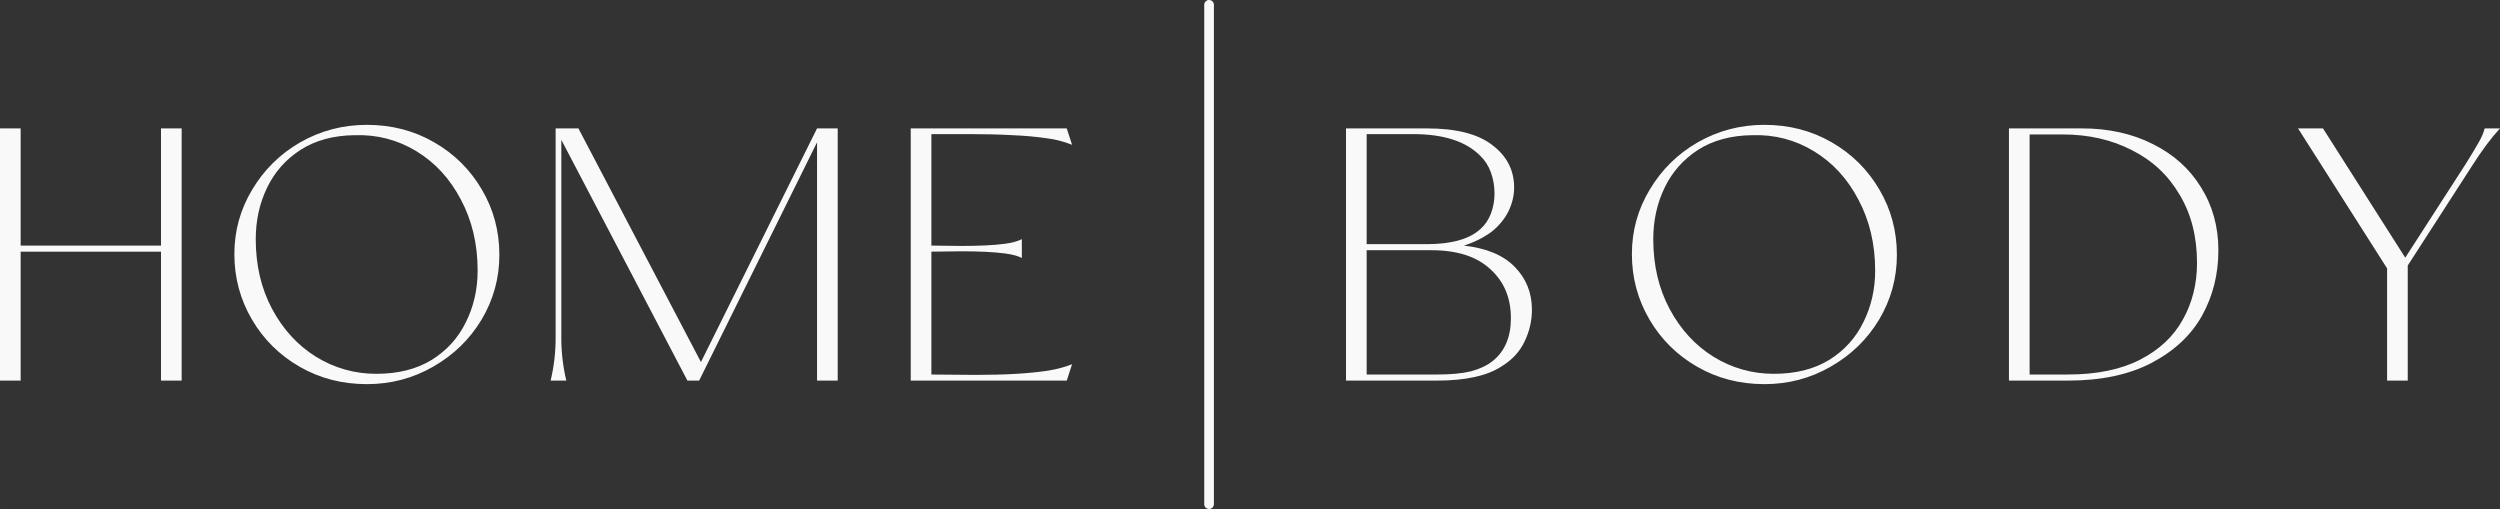 <svg xmlns="http://www.w3.org/2000/svg" viewBox="0 0 264.58 53.866" version="1.1" height="203.59" width="1e3"><rect x="0" y="0" width="264.58" height="53.866" fill="#333333" stroke="none"/><g fill="#f9f9f9"><path d="m127.96 6.537e-6a0.51 0.51 0 0 0-0.513 0.513v52.842a0.51 0.51 0 0 0 0.513 0.51 0.51 0.51 0 0 0 0.51-0.51v-52.842a0.51 0.51 0 0 0-0.51-0.513z"></path><path data-sanitized-aria-label="BODY" aria-label="BODY" d="m142.45 40.277v-26.688h8.557q4.674 0 6.936 1.772 2.299 1.734 2.299 4.486 0 1.282-0.603 2.526-0.603 1.206-1.772 2.149-1.282 0.942-2.94 1.47 3.619 0.415 5.39 2.262 1.809 1.847 1.809 4.523 0 1.772-0.792 3.393-0.754 1.583-2.412 2.601-2.299 1.508-6.86 1.508zm8.519-14.437q3.996 0 5.729-1.621 0.716-0.641 1.093-1.621 0.377-1.018 0.377-2.111 0-1.169-0.377-2.224-0.377-1.055-1.131-1.772-2.262-2.299-7.124-2.299h-4.9v11.648zm1.093 13.796q2.224 0 3.619-0.339 1.395-0.377 2.299-1.093 1.922-1.546 1.922-4.523 0-3.242-2.186-5.202-2.149-1.998-6.22-1.998h-6.86v13.155zm34.666 1.018q-3.92 0-7.124-1.847t-5.051-5.013q-1.847-3.166-1.847-6.898 0-3.694 1.885-6.823 1.885-3.166 5.089-5.013 3.242-1.847 7.049-1.847 3.92 0 7.124 1.847 3.204 1.847 5.051 5.013 1.847 3.129 1.847 6.898 0 3.694-1.885 6.86-1.885 3.129-5.126 4.976-3.204 1.847-7.011 1.847zm1.018-1.093q3.43 0 5.843-1.47 2.412-1.508 3.619-3.996 1.244-2.488 1.244-5.466 0-4.184-1.772-7.501-1.734-3.317-4.712-5.126-2.978-1.809-6.521-1.696-3.355 0.038-5.729 1.546-2.337 1.508-3.543 3.996t-1.206 5.466q0 4.146 1.734 7.388 1.734 3.242 4.636 5.051 2.94 1.809 6.408 1.809zm24.866 0.716v-26.688h7.727q4.222 0 7.501 1.659 3.279 1.621 5.089 4.561 1.847 2.94 1.847 6.672 0 3.807-1.734 6.936-1.734 3.091-5.315 4.976-3.581 1.885-8.858 1.885zm6.22-0.641q4.561 0 7.614-1.546 3.091-1.583 4.561-4.259 1.508-2.676 1.508-5.993 0-4.184-1.847-7.237-1.809-3.091-5.051-4.712-3.242-1.659-7.313-1.659h-3.506v25.406zm33.799 0.641v-11.874l-9.424-14.814h2.639l8.707 13.683 6.37-9.876q0.829-1.319 1.319-2.186 0.528-0.867 0.716-1.621h1.621q-1.395 1.508-2.978 3.996l-6.785 10.517v12.175z"></path><path data-sanitized-aria-label="HOME" aria-label="HOME" d="m2.186 40.277h-2.186v-26.688h2.186v12.401h14.852v-12.401h2.186v26.688h-2.186v-13.645h-14.852zm36.639 0.377q-3.92 0-7.124-1.847t-5.051-5.013q-1.847-3.166-1.847-6.898 0-3.694 1.885-6.823 1.885-3.166 5.089-5.013 3.242-1.847 7.049-1.847 3.92 0 7.124 1.847t5.051 5.013q1.847 3.129 1.847 6.898 0 3.694-1.885 6.86-1.885 3.129-5.126 4.976-3.204 1.847-7.011 1.847zm1.018-1.093q3.43 0 5.843-1.47 2.412-1.508 3.619-3.996 1.244-2.488 1.244-5.466 0-4.184-1.772-7.501-1.734-3.317-4.712-5.126-2.978-1.809-6.521-1.696-3.355 0.038-5.729 1.546-2.337 1.508-3.543 3.996t-1.206 5.466q0 4.146 1.734 7.388 1.734 3.242 4.636 5.051 2.94 1.809 6.408 1.809zm18.432 0.716q0.528-2.224 0.528-4.486v-22.202h2.412l12.967 24.727 12.288-24.727h2.186v26.688h-2.186v-25.217l-12.477 25.217h-1.244l-13.344-25.481v20.996q0 2.262 0.528 4.486zm38.109 0v-26.688h16.51l0.565 1.734q-1.357-0.528-2.601-0.678-1.772-0.264-3.732-0.339-1.922-0.113-4.486-0.113h-4.071v11.798l3.204 0.038q2.827 0 4.561-0.226 1.131-0.151 1.809-0.49v1.998q-0.603-0.339-1.809-0.49-1.734-0.226-4.561-0.226l-3.204 0.038v13.005l4.75 0.038q4.674 0 7.614-0.452 1.395-0.226 2.526-0.678l-0.565 1.734z"></path></g></svg>
